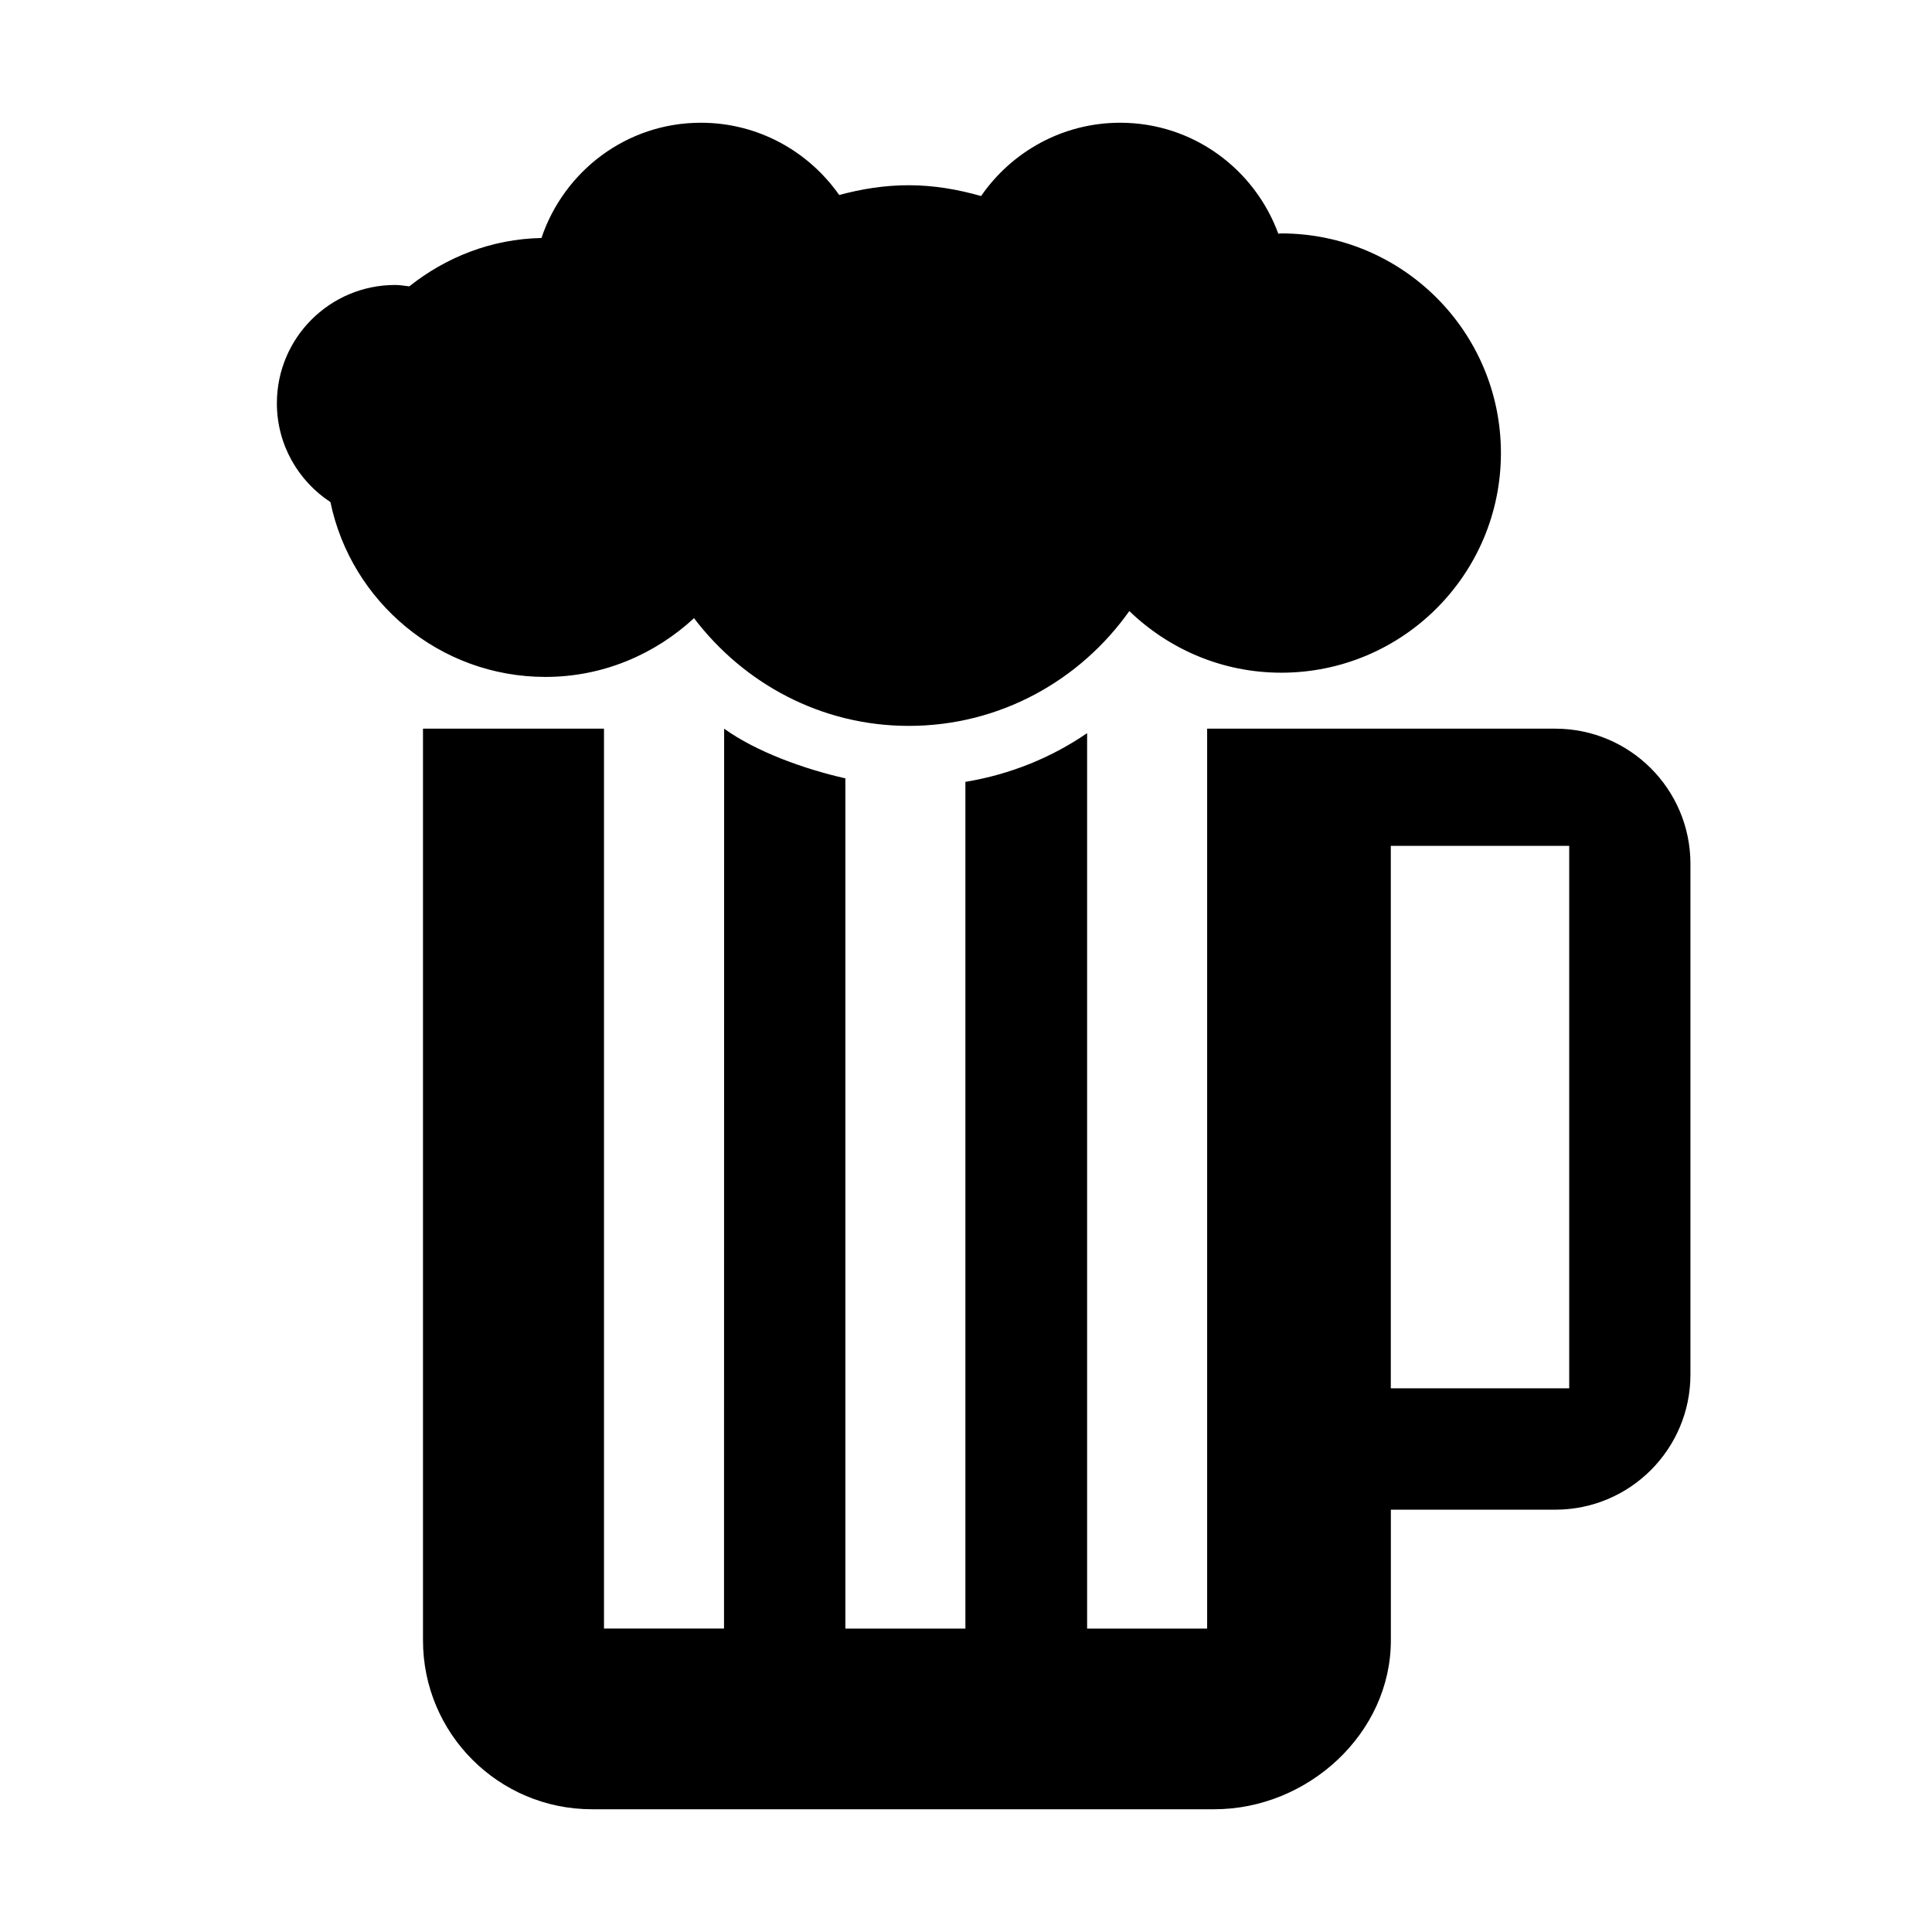 <?xml version="1.0" encoding="utf-8"?>
<!-- Uploaded to: SVG Repo, www.svgrepo.com, Generator: SVG Repo Mixer Tools -->
<svg fill="#000000" width="800px" height="800px" viewBox="0 0 32 32" version="1.1" xmlns="http://www.w3.org/2000/svg">
<title>mug</title>
<path d="M25.761 25.005h-2.724v2.164c0 1.546-1.378 2.798-2.924 2.798h-10.308c-1.546 0-2.799-1.252-2.799-2.798v-15.1h2.998v14.905h1.988l0.002-14.905c0.534 0.385 1.334 0.671 2.008 0.823v14.083h1.988v-14.025c0.745-0.123 1.428-0.403 2.016-0.807v14.832h1.988v-14.906h5.766c1.236 0 2.239 1.002 2.239 2.239v8.457c0.001 1.237-1.002 2.24-2.238 2.24zM25.991 14.010h-2.955v8.985h2.955v-8.985zM21.222 11.142c-0.979 0-1.863-0.391-2.517-1.021-0.812 1.147-2.142 1.902-3.653 1.902-1.457 0-2.738-0.707-3.557-1.784-0.648 0.599-1.508 0.973-2.46 0.973-1.755 0-3.219-1.243-3.562-2.896-0.534-0.35-0.887-0.952-0.887-1.637 0-1.082 0.877-1.959 1.959-1.959 0.080 0 0.157 0.014 0.234 0.023 0.605-0.481 1.359-0.785 2.189-0.801 0.373-1.106 1.408-1.909 2.641-1.909 0.949 0 1.784 0.475 2.291 1.197 0.368-0.1 0.751-0.162 1.151-0.162 0.418 0 0.816 0.070 1.199 0.179 0.505-0.732 1.348-1.214 2.304-1.214 1.207 0 2.226 0.768 2.619 1.838 0.017 0 0.031-0.005 0.048-0.005 2.010 0 3.639 1.629 3.639 3.638s-1.629 3.638-3.638 3.638z"></path>
</svg>
